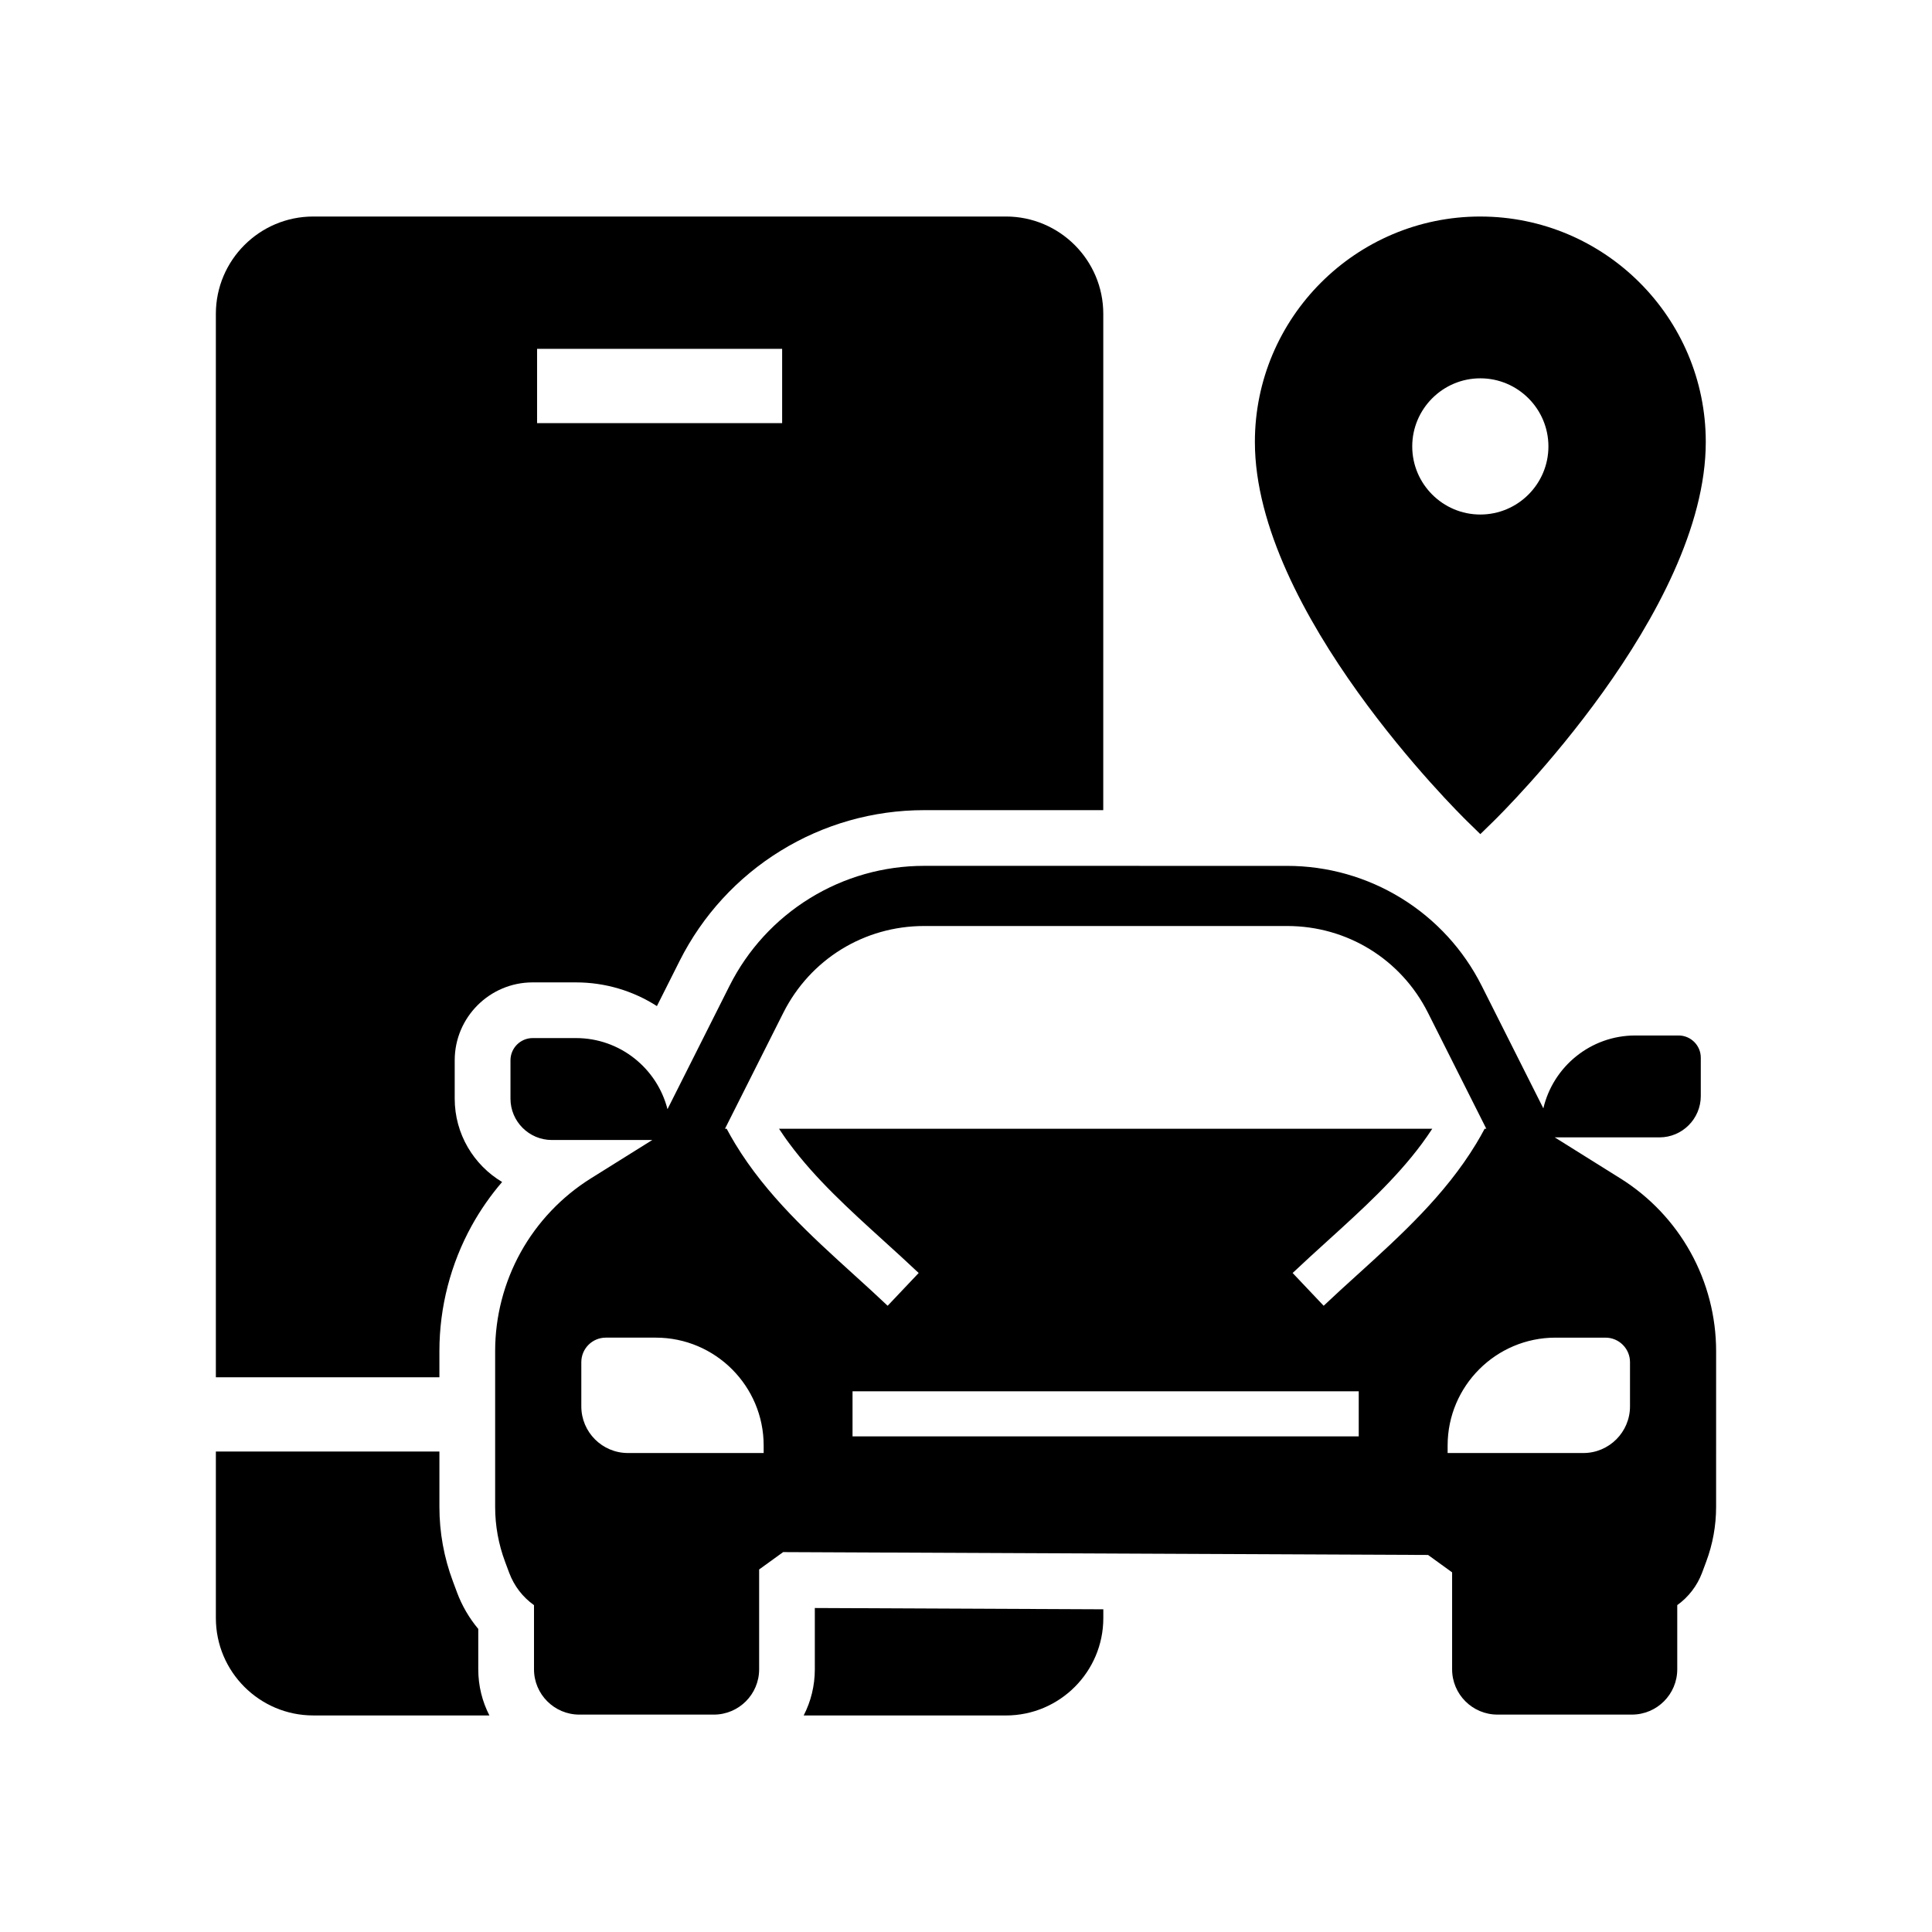 <?xml version="1.0" encoding="UTF-8"?>
<!-- Uploaded to: ICON Repo, www.iconrepo.com, Generator: ICON Repo Mixer Tools -->
<svg fill="#000000" width="800px" height="800px" version="1.1" viewBox="144 144 512 512" xmlns="http://www.w3.org/2000/svg">
 <g>
  <path d="m536.3 201.38c-32.945 0-59.742 26.801-59.742 59.742 0 45.047 54.008 98.328 56.305 100.57l3.438 3.359 3.438-3.356c2.297-2.25 56.309-55.488 56.309-100.57 0.004-32.941-26.797-59.742-59.746-59.742zm0 42.879c9.953 0 18.047 8.098 18.047 18.047 0 9.949-8.094 18.047-18.047 18.047-9.949 0-18.043-8.098-18.043-18.047 0.004-9.949 8.098-18.047 18.043-18.047z"/>
  <path d="m273.7 598.61h-46.688c-14.23 0-25.805-11.578-25.805-25.801v-44.137h59.242v14.68c0 6.762 1.207 13.402 3.582 19.742l1.074 2.879 0.008 0.031c1.332 3.559 3.242 6.82 5.633 9.676v10.711c0 4.402 1.066 8.555 2.953 12.219z"/>
  <path d="m436.39 570.48v2.336c0 14.223-11.578 25.801-25.805 25.801h-53.602c1.883-3.664 2.953-7.816 2.953-12.215v-16.262z"/>
  <path d="m410.58 201.38h-183.57c-14.23 0-25.805 11.57-25.805 25.801v281.81h59.242v-6.957c0-11.609 2.977-23.125 8.613-33.305 2.273-4.098 4.961-7.945 8.004-11.488-7.519-4.492-12.562-12.715-12.562-22.09v-10.16c0-11.387 9.266-20.648 20.648-20.648h11.473c7.828 0 15.223 2.277 21.465 6.281l6.043-12.023c6.047-12.004 15.285-22.074 26.715-29.117 11.434-7.055 24.586-10.785 38.031-10.785h47.496l0.008-131.52c0.004-14.23-11.578-25.801-25.805-25.801zm-59.305 54.75h-64.945v-19.68h64.945z"/>
  <path d="m592.02 475.89c-4.418-7.977-10.844-14.75-18.582-19.586l-17.41-10.887h27.738c6.047 0 10.961-4.914 10.961-10.961v-10.16c0-3.242-2.641-5.883-5.891-5.883h-11.473c-11.828 0-21.77 8.254-24.359 19.312l-16.34-32.48c-4.809-9.559-12.164-17.578-21.273-23.191-9.113-5.617-19.578-8.586-30.281-8.586l-96.211-0.008c-10.699 0-21.176 2.965-30.281 8.586-9.113 5.613-16.469 13.633-21.277 23.191l-16.449 32.707c-2.762-10.82-12.582-18.844-24.246-18.844h-11.473c-3.246 0-5.891 2.641-5.891 5.891v10.16c0 6.047 4.922 10.961 10.961 10.961h26.621l-16.297 10.184c-7.738 4.84-14.164 11.617-18.586 19.59-4.418 7.981-6.762 17.023-6.762 26.145v41.316c0 4.988 0.891 9.891 2.641 14.562l1.082 2.902c1.309 3.488 3.57 6.43 6.574 8.57v17.004c0 6.621 5.387 12.004 12.008 12.004h35.652c6.621 0 12.004-5.383 12.004-12.004v-26.461l6.363-4.602 170.91 0.758 6.371 4.609v25.691c0 6.621 5.387 12.004 12.008 12.004h35.652c6.617 0 12.004-5.383 12.004-12.004v-17.008c2.977-2.129 5.289-5.137 6.574-8.566l1.082-2.902c1.75-4.676 2.641-9.57 2.641-14.562l0.004-41.309c-0.004-9.121-2.34-18.16-6.769-26.145zm-245.64 53.176h-35.977c-6.809 0-12.348-5.539-12.348-12.355v-11.734c0-3.578 2.914-6.488 6.488-6.488h13.25c15.766 0 28.586 12.82 28.586 28.586zm157.7-4.41h-134.15v-11.949h134.15zm-0.25-42.941c-2.996 2.715-6.09 5.523-9.047 8.324l-8.223-8.684c3.055-2.883 6.195-5.738 9.23-8.492 9.234-8.379 18.074-16.414 25.004-25.75 0.488-0.66 0.965-1.32 1.426-1.992 0.461-0.66 0.91-1.32 1.348-1.992h-173.12c0.438 0.676 0.887 1.332 1.348 1.992 0.461 0.676 0.941 1.332 1.434 1.992 6.922 9.34 15.766 17.367 25 25.75 3.035 2.754 6.18 5.609 9.23 8.492l-8.223 8.684c-2.957-2.801-6.051-5.609-9.043-8.324-11.375-10.32-23.098-20.969-31.359-34.602-0.398-0.66-0.789-1.324-1.168-1.992-0.379-0.66-0.742-1.32-1.098-1.992h-0.441l15.453-30.719c7.141-14.195 21.441-23.008 37.324-23.008h96.215c15.887 0 30.184 8.812 37.316 23.008l15.453 30.719h-0.441c-0.355 0.676-0.715 1.332-1.094 1.992-0.379 0.668-0.766 1.332-1.168 1.992-8.262 13.633-19.977 24.281-31.352 34.602zm72.137 34.996c0 6.812-5.543 12.355-12.355 12.355h-35.977v-1.992c0-15.766 12.82-28.586 28.586-28.586h13.25c3.582 0 6.496 2.914 6.496 6.488z"/>
 </g>
</svg>